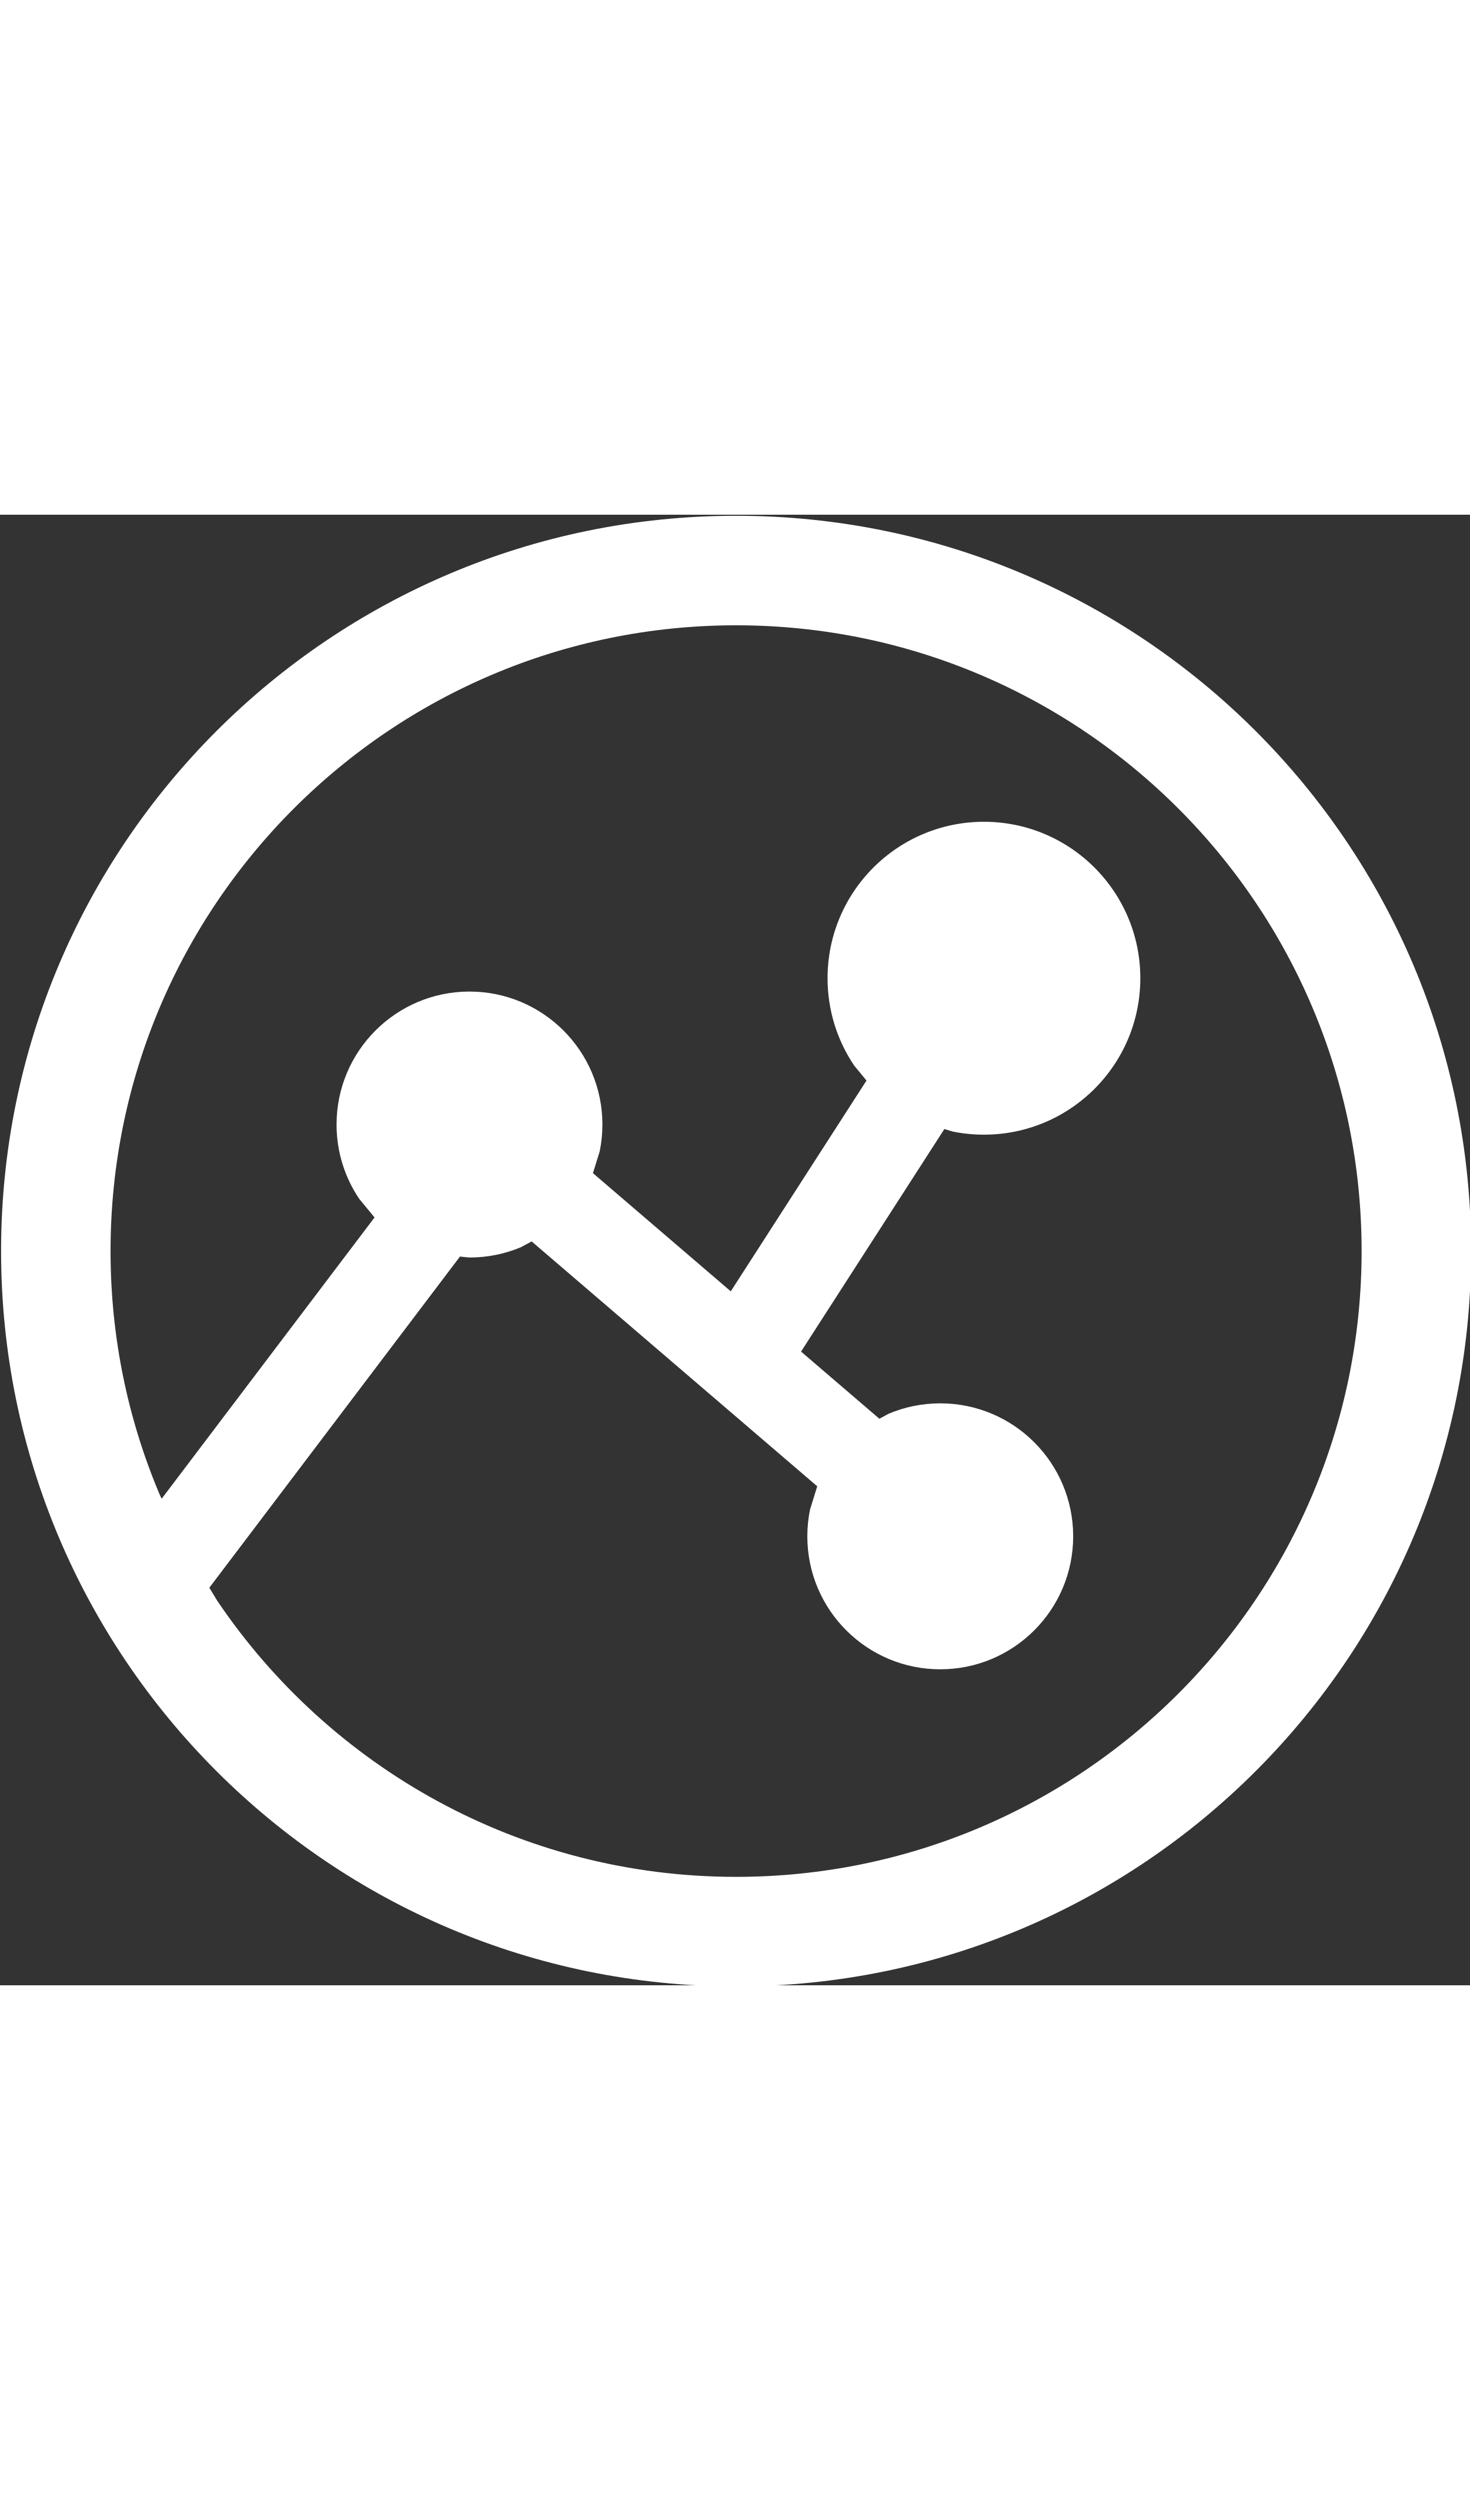 <svg width="400" viewBox="0 0 680 680" xmlns="http://www.w3.org/2000/svg" xmlns:xlink="http://www.w3.org/1999/xlink" overflow="hidden">
  <rect x="0" y="0" width="680" height="680" fill="#333333" stroke="none"/>
  <defs>
    <clipPath id="clip0">
      <rect x="0" y="0" width="680" height="680"/>
    </clipPath>
  </defs>
  <g clip-path="url(#clip0)">
    <path d="M340.5 51.138C180.69 51.138 51.138 180.69 51.138 340.5 51.138 380.453 59.235 418.514 73.878 453.133L74.784 455.013 173.262 324.944 166.187 316.368C159.557 306.554 155.685 294.723 155.685 281.988 155.685 248.029 183.215 220.499 217.175 220.499 251.134 220.499 278.664 248.029 278.664 281.988 278.664 286.233 278.234 290.378 277.415 294.381L274.284 304.466 338.043 359.112 400.832 261.641 395.168 254.777C387.369 243.231 382.814 229.313 382.814 214.331 382.814 174.378 415.202 141.99 455.154 141.99 495.107 141.99 527.495 174.378 527.495 214.331 527.495 254.283 495.107 286.671 455.154 286.671 450.16 286.671 445.284 286.165 440.575 285.201L436.858 284.048 370.555 386.976 406.788 418.031 411.012 415.738C418.368 412.627 426.457 410.906 434.947 410.906 468.906 410.906 496.436 438.436 496.436 472.396 496.436 506.355 468.906 533.885 434.946 533.885 400.987 533.885 373.457 506.355 373.457 472.396 373.457 468.151 373.887 464.006 374.706 460.003L378.041 449.262 245.926 336.031 241.109 338.646C233.752 341.757 225.664 343.478 217.175 343.478L212.774 343.034 96.837 496.162 100.557 502.285C152.557 579.256 240.619 629.862 340.5 629.862 500.31 629.862 629.862 500.31 629.862 340.5 629.862 180.69 500.31 51.138 340.5 51.138ZM340.5 0.5C528.277 0.5 680.5 152.723 680.5 340.5 680.5 528.277 528.277 680.5 340.5 680.5 152.723 680.5 0.5 528.277 0.5 340.5 0.5 152.723 152.723 0.5 340.5 0.5Z" fill="#FFFFFF" fill-rule="evenodd"/>
  </g>
</svg>
